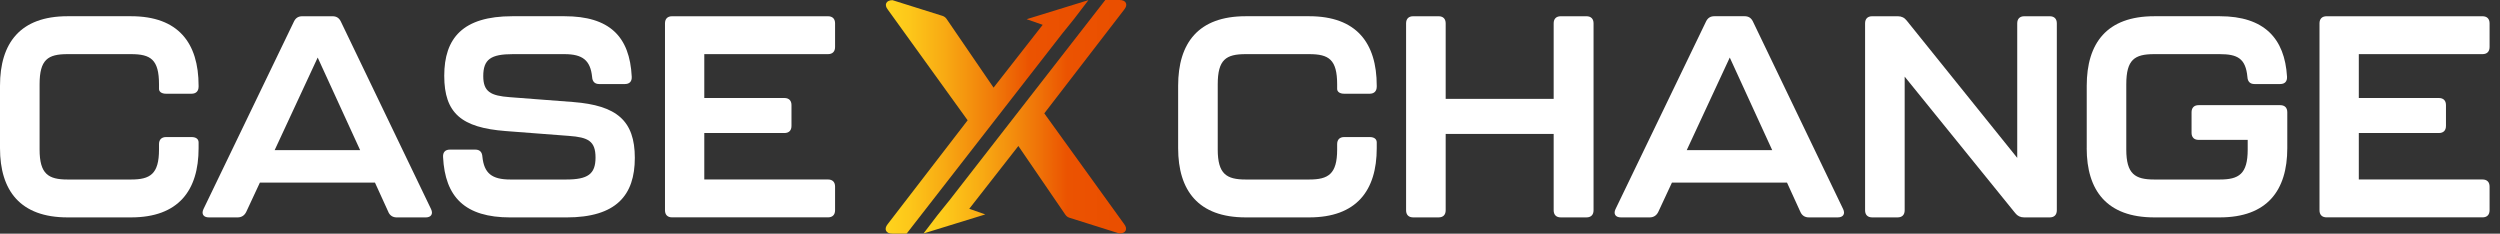 <svg width="214" height="20" viewBox="0 0 214 20" fill="none" xmlns="http://www.w3.org/2000/svg">
<rect x="0" y="0" width="214" height="20" fill="#333333" stroke="none"/>
<g clip-path="url(#clip0_1_1271)">
<path d="M0 12.682V7.34C0 3.684 1.733 1.389 5.78 1.389H11.219C15.269 1.389 17 3.681 17 7.34V7.414C17 7.805 16.779 8.023 16.391 8.023H14.22C13.828 8.023 13.611 7.852 13.611 7.61V7.219C13.611 5.097 12.903 4.634 11.219 4.634H5.78C4.097 4.634 3.389 5.097 3.389 7.219V12.803C3.389 14.9 4.144 15.366 5.78 15.366H11.219C12.853 15.366 13.611 14.903 13.611 12.803V12.341C13.611 11.949 13.831 11.732 14.22 11.732H16.391C16.782 11.732 17 11.902 17 12.194V12.682C17 16.316 15.267 18.609 11.219 18.609H5.78C1.733 18.609 0 16.316 0 12.682Z" fill="white"/>
<path d="M33.244 18.146L32.098 15.633H22.245L21.074 18.146C20.928 18.438 20.683 18.609 20.342 18.609H17.878C17.416 18.609 17.22 18.317 17.416 17.901L25.169 1.829C25.315 1.537 25.535 1.391 25.877 1.391H28.461C28.803 1.391 29.023 1.537 29.169 1.829L36.901 17.903C37.096 18.317 36.901 18.611 36.438 18.611H33.974C33.633 18.611 33.388 18.465 33.242 18.148L33.244 18.146ZM30.828 12.853L27.194 4.926L23.51 12.853H30.828Z" fill="white"/>
<path d="M37.926 13.44C37.901 13.026 38.121 12.806 38.513 12.806H40.684C41.075 12.806 41.27 13.026 41.293 13.415C41.439 14.829 42.097 15.366 43.684 15.366H48.464C50.319 15.366 50.977 14.903 50.977 13.487C50.977 12.071 50.343 11.754 48.709 11.633L43.271 11.217C39.515 10.925 38.027 9.704 38.027 6.486C38.027 3.268 39.614 1.389 43.857 1.389H48.321C52.175 1.389 53.906 3.122 54.076 6.56C54.101 6.976 53.881 7.194 53.49 7.194H51.294C50.903 7.194 50.707 6.974 50.685 6.585C50.539 5.169 49.88 4.634 48.318 4.634H43.904C42.025 4.634 41.367 5.072 41.367 6.513C41.367 7.855 42.001 8.196 43.635 8.318L49.073 8.734C52.782 9.026 54.341 10.318 54.341 13.514C54.341 16.71 52.757 18.611 48.487 18.611H43.681C39.805 18.611 38.097 16.878 37.926 13.44Z" fill="white"/>
<path d="M56.923 18V2C56.923 1.609 57.143 1.391 57.532 1.391H70.873C71.264 1.391 71.482 1.611 71.482 2V4.025C71.482 4.416 71.261 4.634 70.873 4.634H60.287V8.389H67.142C67.533 8.389 67.751 8.61 67.751 8.998V10.778C67.751 11.17 67.533 11.387 67.142 11.387H60.287V15.363H70.873C71.264 15.363 71.482 15.584 71.482 15.972V17.997C71.482 18.388 71.261 18.606 70.873 18.606H57.532C57.141 18.606 56.923 18.386 56.923 17.997V18Z" fill="white"/>
<path d="M100.849 12.682V7.34C100.849 3.681 102.58 1.389 106.63 1.389H112.068C116.116 1.389 117.849 3.681 117.849 7.34V7.414C117.849 7.805 117.628 8.023 117.24 8.023H115.069C114.678 8.023 114.46 7.852 114.46 7.61V7.219C114.46 5.097 113.752 4.634 112.068 4.634H106.63C104.946 4.634 104.238 5.097 104.238 7.219V12.803C104.238 14.9 104.993 15.366 106.63 15.366H112.068C113.702 15.366 114.46 14.903 114.46 12.803V12.341C114.46 11.949 114.678 11.732 115.069 11.732H117.24C117.631 11.732 117.849 11.902 117.849 12.194V12.682C117.849 16.316 116.116 18.609 112.068 18.609H106.63C102.58 18.609 100.849 16.316 100.849 12.682Z" fill="white"/>
<path d="M120.361 18V2C120.361 1.609 120.582 1.391 120.97 1.391H123.141C123.533 1.391 123.75 1.611 123.75 2V8.464H132.994V2C132.994 1.609 133.212 1.391 133.603 1.391H135.799C136.19 1.391 136.408 1.611 136.408 2V18C136.408 18.391 136.188 18.609 135.799 18.609H133.603C133.212 18.609 132.994 18.388 132.994 18V11.462H123.75V18C123.75 18.391 123.53 18.609 123.141 18.609H120.97C120.579 18.609 120.361 18.388 120.361 18Z" fill="white"/>
<path d="M154.116 18.146L152.969 15.633H143.117L141.946 18.146C141.8 18.438 141.557 18.609 141.213 18.609H138.75C138.287 18.609 138.091 18.317 138.287 17.901L146.043 1.827C146.189 1.535 146.409 1.389 146.751 1.389H149.335C149.677 1.389 149.897 1.535 150.043 1.827L157.774 17.901C157.97 18.314 157.774 18.609 157.311 18.609H154.848C154.507 18.609 154.262 18.463 154.116 18.146ZM151.702 12.853L148.068 4.926L144.384 12.853H151.702Z" fill="white"/>
<path d="M159.651 18V2C159.651 1.609 159.871 1.391 160.26 1.391H162.456C162.773 1.391 163.018 1.512 163.211 1.758L172.675 13.514V2C172.675 1.609 172.895 1.391 173.284 1.391H175.455C175.846 1.391 176.064 1.611 176.064 2V18C176.064 18.391 175.843 18.609 175.455 18.609H173.259C172.942 18.609 172.697 18.487 172.504 18.242L163.04 6.56V18C163.04 18.391 162.82 18.609 162.431 18.609H160.26C159.869 18.609 159.651 18.388 159.651 18Z" fill="white"/>
<path d="M178.624 12.682V7.34C178.624 3.681 180.356 1.389 184.404 1.389H190.014C193.819 1.389 195.574 3.29 195.769 6.56C195.794 6.976 195.574 7.194 195.183 7.194H192.987C192.596 7.194 192.4 6.974 192.378 6.585C192.232 5 191.524 4.634 190.011 4.634H184.402C182.718 4.634 182.01 5.097 182.01 7.219V12.803C182.01 14.9 182.765 15.366 184.402 15.366H190.011C191.645 15.366 192.403 14.903 192.403 12.803V11.974H188.206C187.815 11.974 187.597 11.754 187.597 11.365V9.61C187.597 9.219 187.818 9.001 188.206 9.001H195.183C195.574 9.001 195.792 9.221 195.792 9.61V12.682C195.792 16.316 194.059 18.609 190.011 18.609H184.402C180.352 18.609 178.621 16.316 178.621 12.682H178.624Z" fill="white"/>
<path d="M198.549 18V2C198.549 1.609 198.77 1.391 199.158 1.391H212.499C212.89 1.391 213.108 1.611 213.108 2V4.025C213.108 4.416 212.888 4.634 212.499 4.634H201.914V8.389H208.766C209.157 8.389 209.375 8.61 209.375 8.998V10.778C209.375 11.17 209.155 11.387 208.766 11.387H201.914V15.363H212.499C212.89 15.363 213.108 15.584 213.108 15.972V17.997C213.108 18.388 212.888 18.606 212.499 18.606H199.158C198.767 18.606 198.549 18.386 198.549 17.997V18Z" fill="white"/>
<path d="M76.398 0.015C75.846 0.015 75.661 0.409 76.002 0.829L82.83 10.296L75.985 19.186C75.641 19.607 75.829 20 76.379 20H77.606L91.026 2.75H91.031L91.977 1.575L93.17 0.012L87.88 1.644L89.254 2.124L85.05 7.501L81.023 1.614C80.939 1.493 80.817 1.404 80.678 1.359L76.398 0.015Z" fill="url(#paint0_linear_1_1271)"/>
<path d="M95.824 19.985C96.376 19.985 96.561 19.591 96.22 19.171L89.392 9.704L96.237 0.814C96.579 0.394 96.393 0 95.841 0H94.613L81.193 17.25H81.188L80.243 18.425L79.052 19.985L84.342 18.354L82.968 17.873L87.172 12.497L91.199 18.384C91.284 18.505 91.405 18.594 91.543 18.638L95.819 19.985H95.824Z" fill="url(#paint1_linear_1_1271)"/>
</g>
<defs>
<linearGradient id="paint0_linear_1_1271" x1="75.812" y1="10.006" x2="93.17" y2="10.006" gradientUnits="userSpaceOnUse">
<stop stop-color="#FFD41D"/>
<stop offset="0.11" stop-color="#FDC81A"/>
<stop offset="0.29" stop-color="#F8AA13"/>
<stop offset="0.54" stop-color="#F07909"/>
<stop offset="0.71" stop-color="#EB5301"/>
<stop offset="1" stop-color="#EA4E00"/>
</linearGradient>
<linearGradient id="paint1_linear_1_1271" x1="79.052" y1="9.994" x2="96.408" y2="9.994" gradientUnits="userSpaceOnUse">
<stop stop-color="#FFD41D"/>
<stop offset="0.11" stop-color="#FDC81A"/>
<stop offset="0.29" stop-color="#F8AA13"/>
<stop offset="0.54" stop-color="#F07909"/>
<stop offset="0.71" stop-color="#EB5301"/>
<stop offset="1" stop-color="#EA4E00"/>
</linearGradient>
<clipPath id="clip0_1_1271">
<rect width="213.111" height="20" fill="white"/>
</clipPath>
</defs>
</svg>
